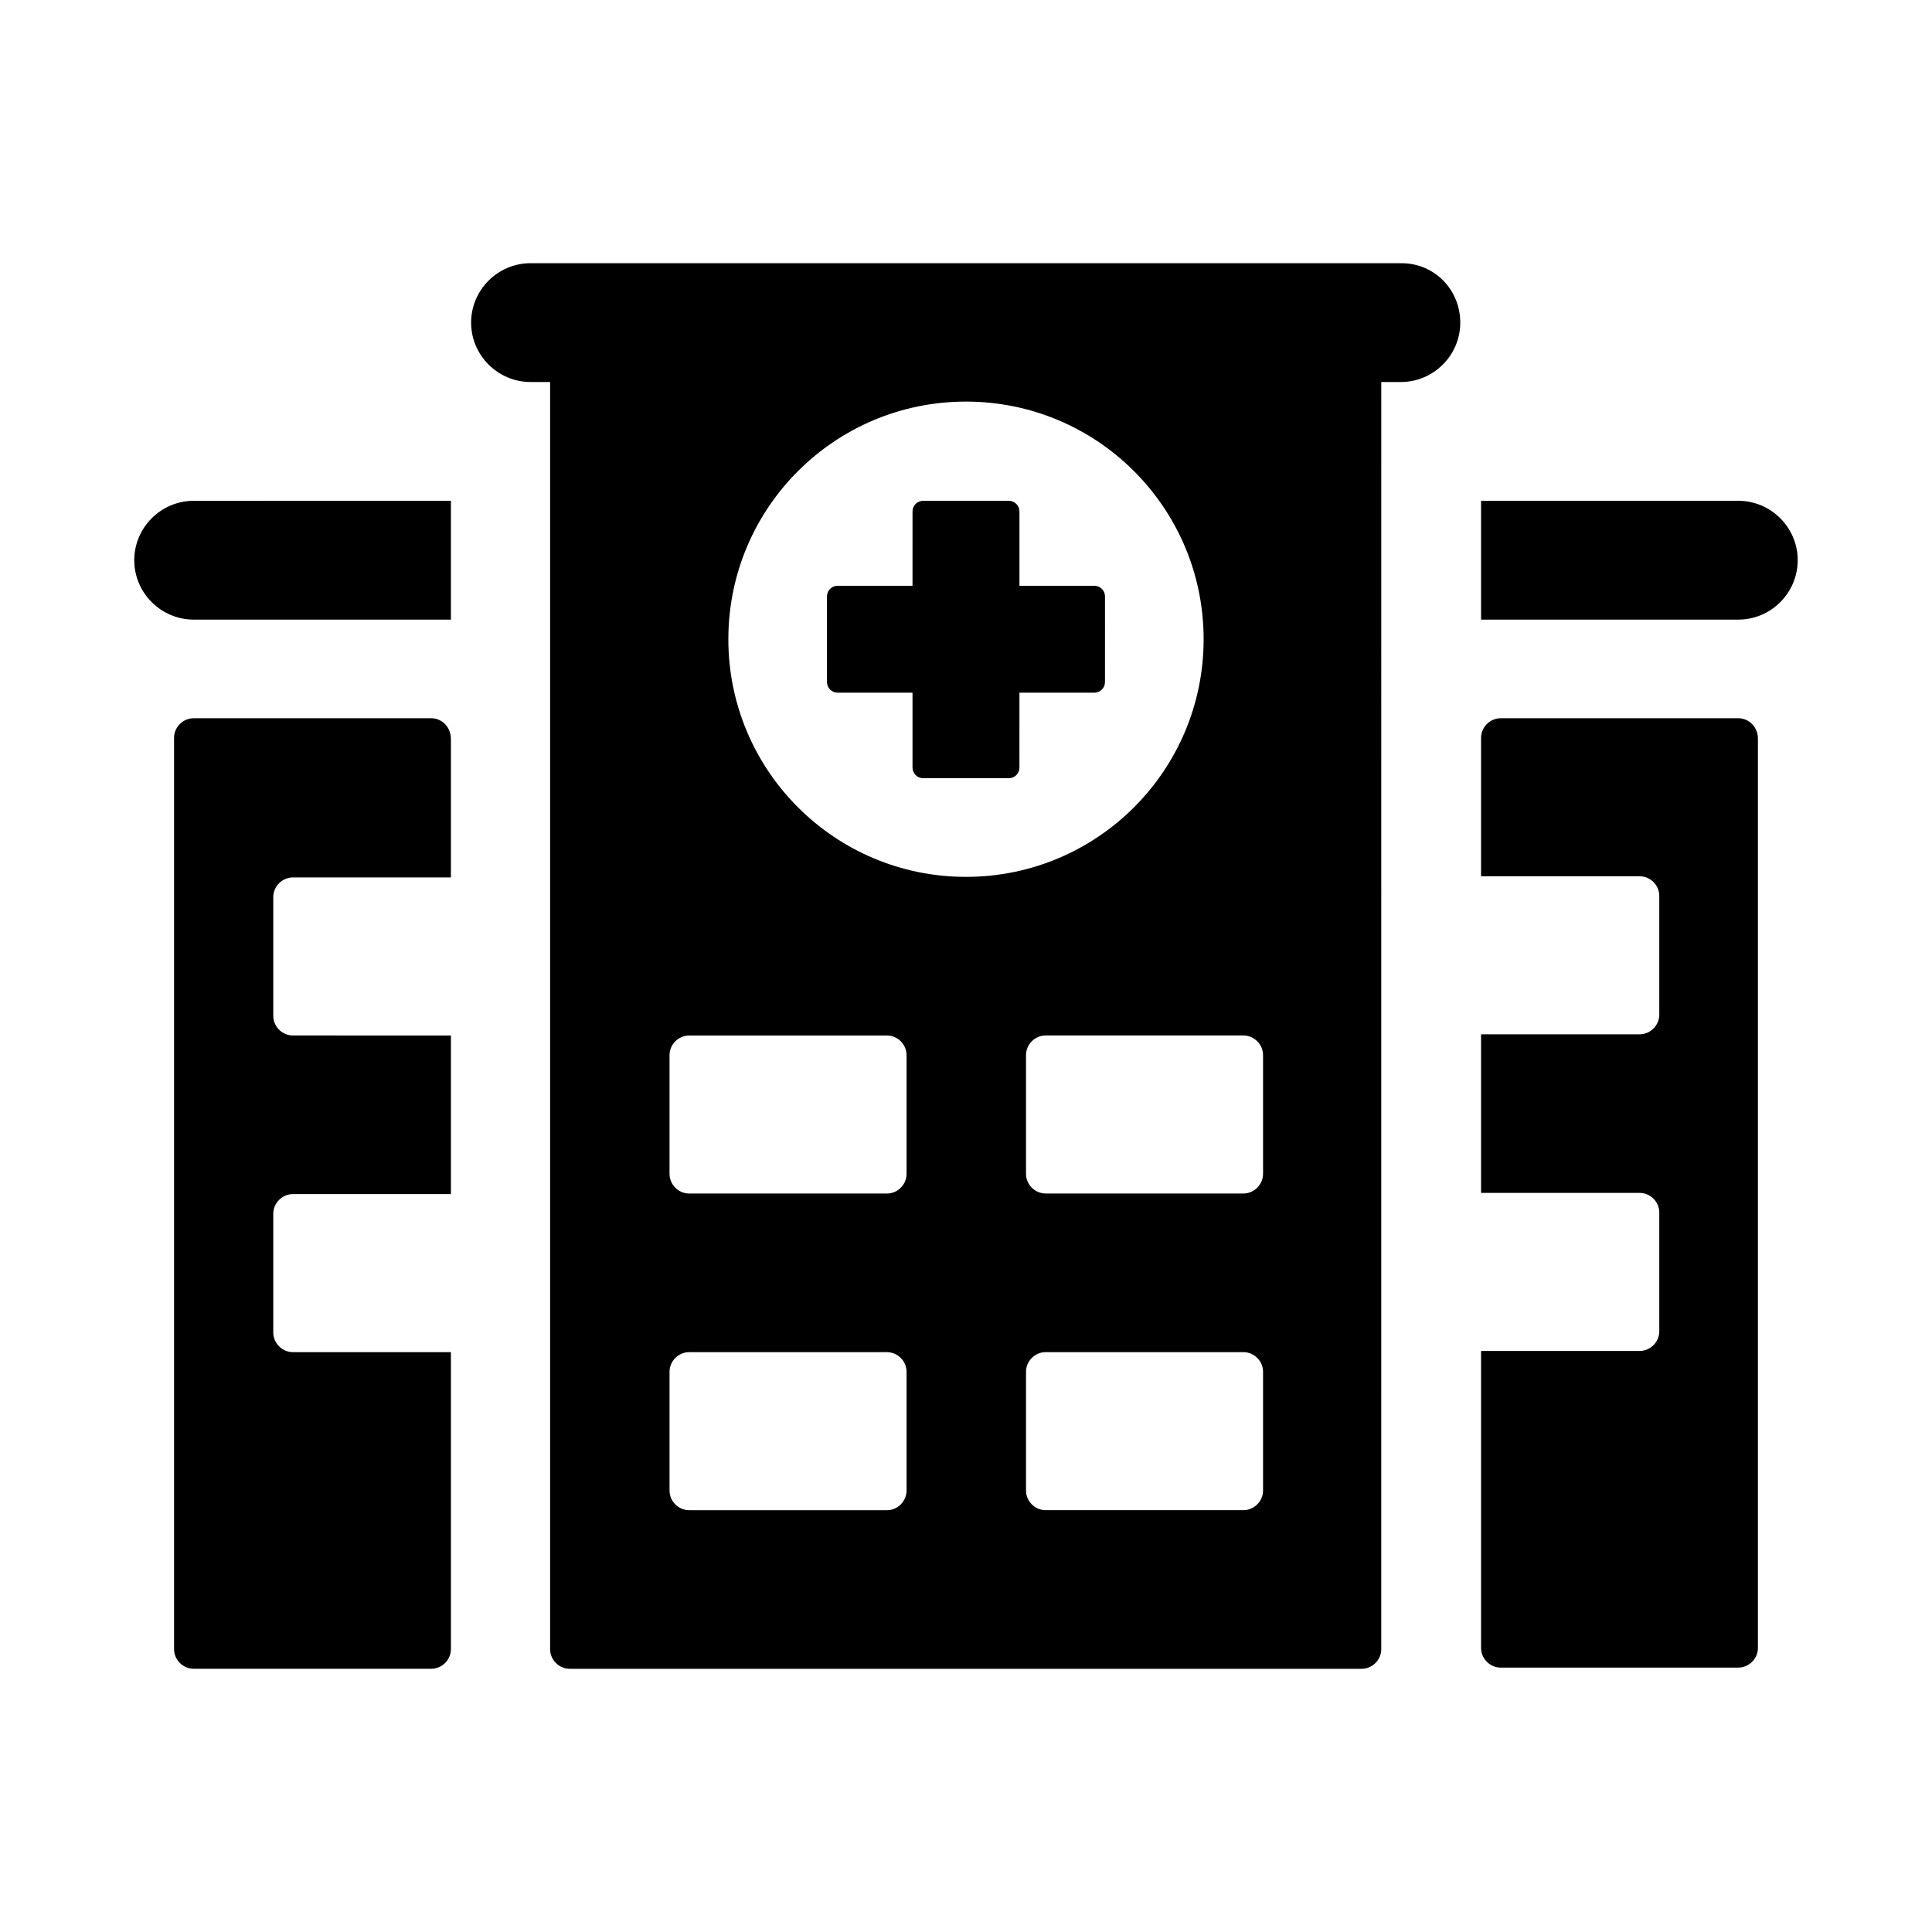 <?xml version="1.0" encoding="UTF-8"?>
<!-- Uploaded to: SVG Repo, www.svgrepo.com, Generator: SVG Repo Mixer Tools -->
<svg fill="#000000" width="800px" height="800px" version="1.1" viewBox="144 144 512 512" xmlns="http://www.w3.org/2000/svg">
 <g>
  <path d="m515.4 213.75h-230.81c-8.66 0-15.742 7.086-15.742 15.742 0 8.66 7.086 15.742 15.742 15.742l5.195 0.004v335.82c0 2.832 2.363 5.195 5.195 5.195h209.87c2.832 0 5.195-2.363 5.195-5.195l0.004-335.82h5.195c8.66 0 15.742-7.086 15.742-15.742 0-8.66-6.769-15.746-15.586-15.746zm-131.15 325.27c0 2.832-2.363 5.195-5.195 5.195h-52.426c-2.832 0-5.195-2.363-5.195-5.195v-31.488c0-2.832 2.363-5.195 5.195-5.195h52.426c2.832 0 5.195 2.363 5.195 5.195zm0-83.918c0 2.832-2.363 5.195-5.195 5.195h-52.426c-2.832 0-5.195-2.363-5.195-5.195v-31.488c0-2.832 2.363-5.195 5.195-5.195h52.426c2.832 0 5.195 2.363 5.195 5.195zm-47.23-141.7c0-34.793 28.184-62.977 62.977-62.977s62.977 28.184 62.977 62.977-28.184 62.977-62.977 62.977c-34.797 0-62.977-28.184-62.977-62.977zm141.7 225.61c0 2.832-2.363 5.195-5.195 5.195h-52.426c-2.832 0-5.195-2.363-5.195-5.195v-31.488c0-2.832 2.363-5.195 5.195-5.195h52.426c2.832 0 5.195 2.363 5.195 5.195zm0-83.918c0 2.832-2.363 5.195-5.195 5.195h-52.426c-2.832 0-5.195-2.363-5.195-5.195v-31.488c0-2.832 2.363-5.195 5.195-5.195h52.426c2.832 0 5.195 2.363 5.195 5.195z"/>
  <path d="m179.58 292.46c0 8.66 7.086 15.742 15.742 15.742h68.172v-31.488l-68.172 0.004c-8.656 0-15.742 7.086-15.742 15.742zm254.42 6.773h-19.836v-19.684c0-1.574-1.258-2.832-2.832-2.832h-22.672c-1.574 0-2.832 1.258-2.832 2.832l-0.004 19.684h-19.836c-1.574 0-2.832 1.258-2.832 2.832v22.672c0 1.574 1.258 2.832 2.832 2.832h19.836v19.836c0 1.574 1.258 2.832 2.832 2.832h22.672c1.574 0 2.832-1.258 2.832-2.832l0.004-19.836h19.836c1.574 0 2.832-1.258 2.832-2.832l0.004-22.672c0-1.574-1.262-2.832-2.836-2.832zm-175.7 35.109h-62.977c-2.832 0-5.195 2.363-5.195 5.195v241.51c0 2.832 2.363 5.195 5.195 5.195h62.977c2.832 0 5.195-2.363 5.195-5.195v-78.719h-41.879c-2.832 0-5.195-2.363-5.195-5.195v-31.488c0-2.832 2.363-5.195 5.195-5.195h41.879v-42.035l-41.879-0.004c-2.832 0-5.195-2.363-5.195-5.195v-31.488c0-2.832 2.363-5.195 5.195-5.195h41.879v-36.684c0-3.148-2.359-5.508-5.195-5.508zm346.37-57.625h-68.172v31.488h68.172c8.66 0 15.742-7.086 15.742-15.742 0-8.66-7.082-15.746-15.742-15.746zm0 57.625h-62.977c-2.832 0-5.195 2.363-5.195 5.195v36.684h42.035c2.832 0 5.195 2.363 5.195 5.195v31.488c0 2.832-2.363 5.195-5.195 5.195h-42.035v42.035h42.035c2.832 0 5.195 2.363 5.195 5.195v31.488c0 2.832-2.363 5.195-5.195 5.195h-42.035v78.719c0 2.832 2.363 5.195 5.195 5.195h62.977c2.832 0 5.195-2.363 5.195-5.195v-241.04c0-2.992-2.363-5.352-5.195-5.352z"/>
 </g>
</svg>